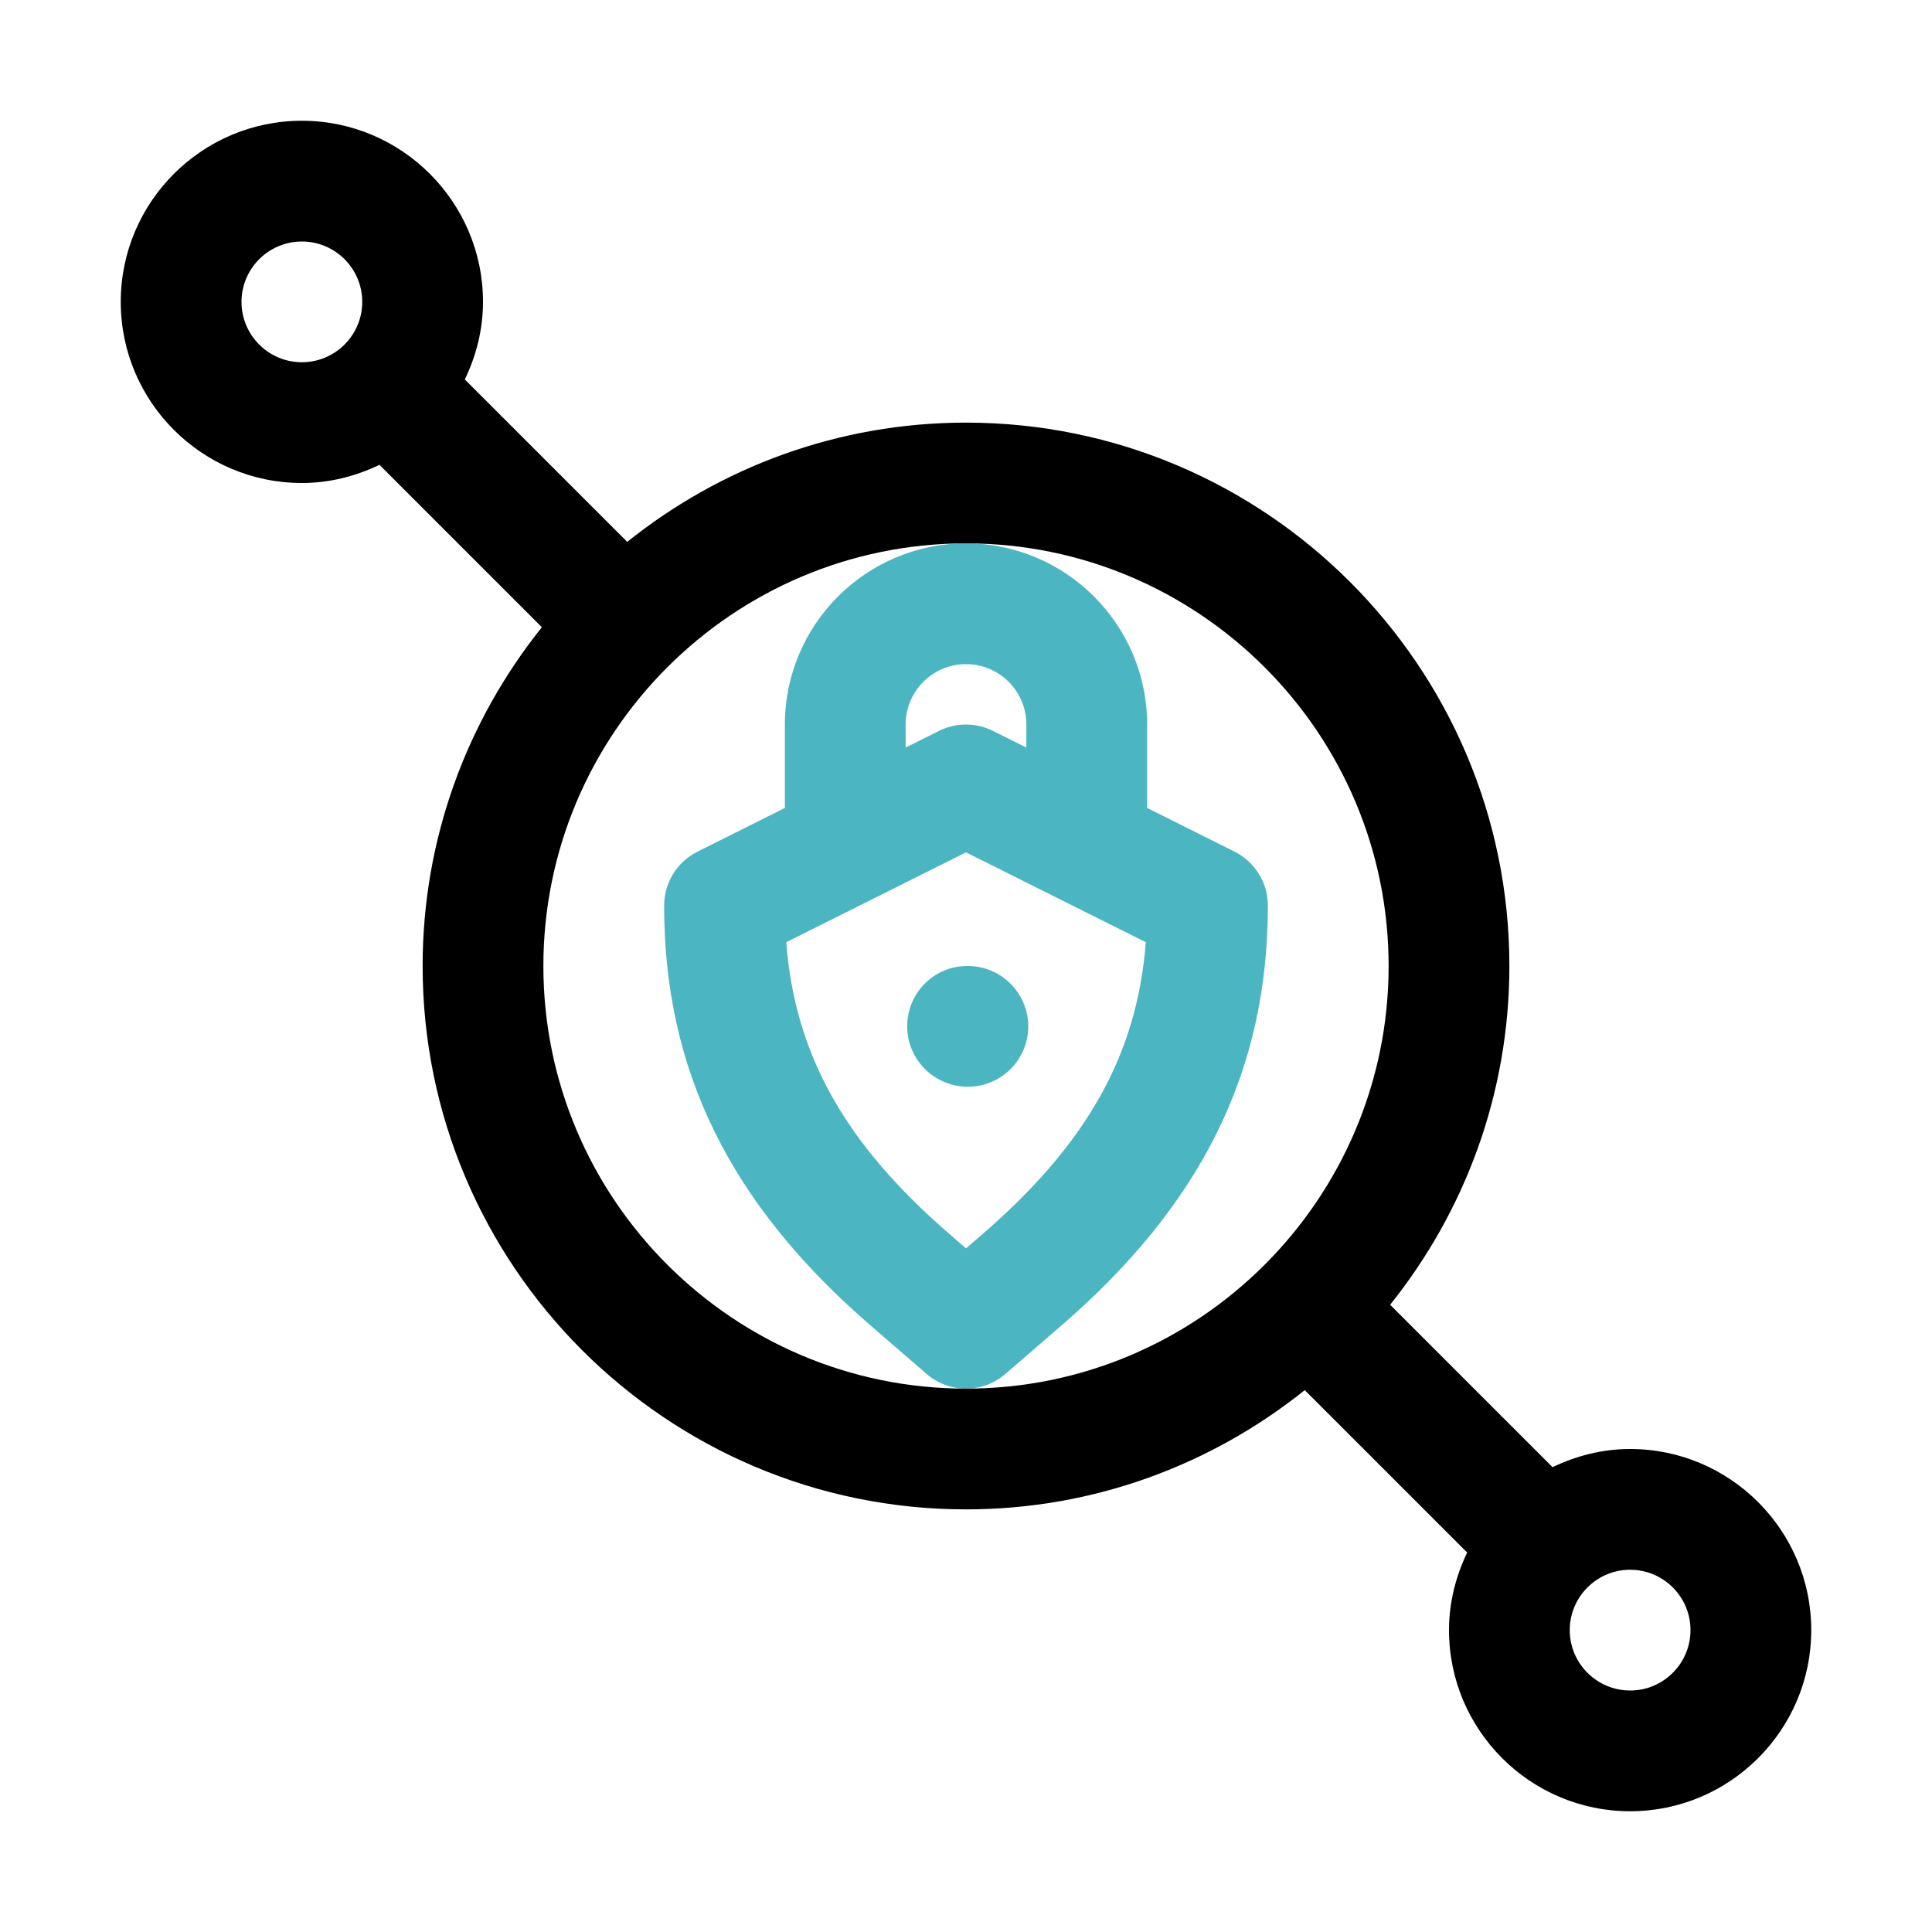 <?xml version="1.0" encoding="UTF-8"?> <svg xmlns="http://www.w3.org/2000/svg" height="512" viewBox="0 0 32 32" width="512"><g id="_x30_9"><path fill="#4bb6c2" d="m17.581 21.954c2.333-2.018 3.419-4.228 3.419-6.954 0-.379-.214-.725-.553-.895l-1.447-.723v-1.382c0-1.654-1.346-3-3-3s-3 1.346-3 3v1.382l-1.447.724c-.339.169-.553.515-.553.894 0 2.726 1.086 4.936 3.419 6.954l.927.802c.187.162.421.244.654.244s.467-.082.654-.244zm-2.581-9.954c0-.551.448-1 1-1s1 .449 1 1v.382l-.553-.276c-.281-.141-.613-.141-.895 0l-.552.276zm1 8.677-.272-.236c-1.729-1.496-2.562-2.97-2.705-4.835l2.977-1.488 2.978 1.488c-.144 1.865-.977 3.339-2.705 4.835z"></path><path fill="#4bb6c2" d="m16.03 16h-.01c-.552 0-.994.448-.994 1s.452 1 1.005 1c.552 0 1-.448 1-1s-.449-1-1.001-1z"></path><path d="m27 24c-.463 0-.896.114-1.287.302-.003-.003-.003-.006-.006-.009l-2.682-2.682c1.233-1.54 1.975-3.489 1.975-5.611 0-4.962-4.037-9-9-9-2.122 0-4.071.742-5.611 1.975l-2.682-2.682c-.003-.003-.006-.003-.009-.006.188-.391.302-.824.302-1.287 0-1.654-1.346-3-3-3s-3 1.346-3 3 1.346 3 3 3c.462 0 .896-.114 1.287-.302.003.003.003.006.006.009l2.682 2.682c-1.233 1.54-1.975 3.489-1.975 5.611 0 4.962 4.037 9 9 9 2.122 0 4.071-.742 5.611-1.975l2.682 2.682c.003.003.006.003.009.006-.188.391-.302.825-.302 1.287 0 1.654 1.346 3 3 3s3-1.346 3-3-1.346-3-3-3zm-22-18c-.552 0-1-.449-1-1s.448-1 1-1 1 .449 1 1-.448 1-1 1zm11 17c-3.859 0-7-3.14-7-7s3.141-7 7-7 7 3.14 7 7-3.141 7-7 7zm11 5c-.552 0-1-.449-1-1s.448-1 1-1 1 .449 1 1-.448 1-1 1z"></path></g></svg> 